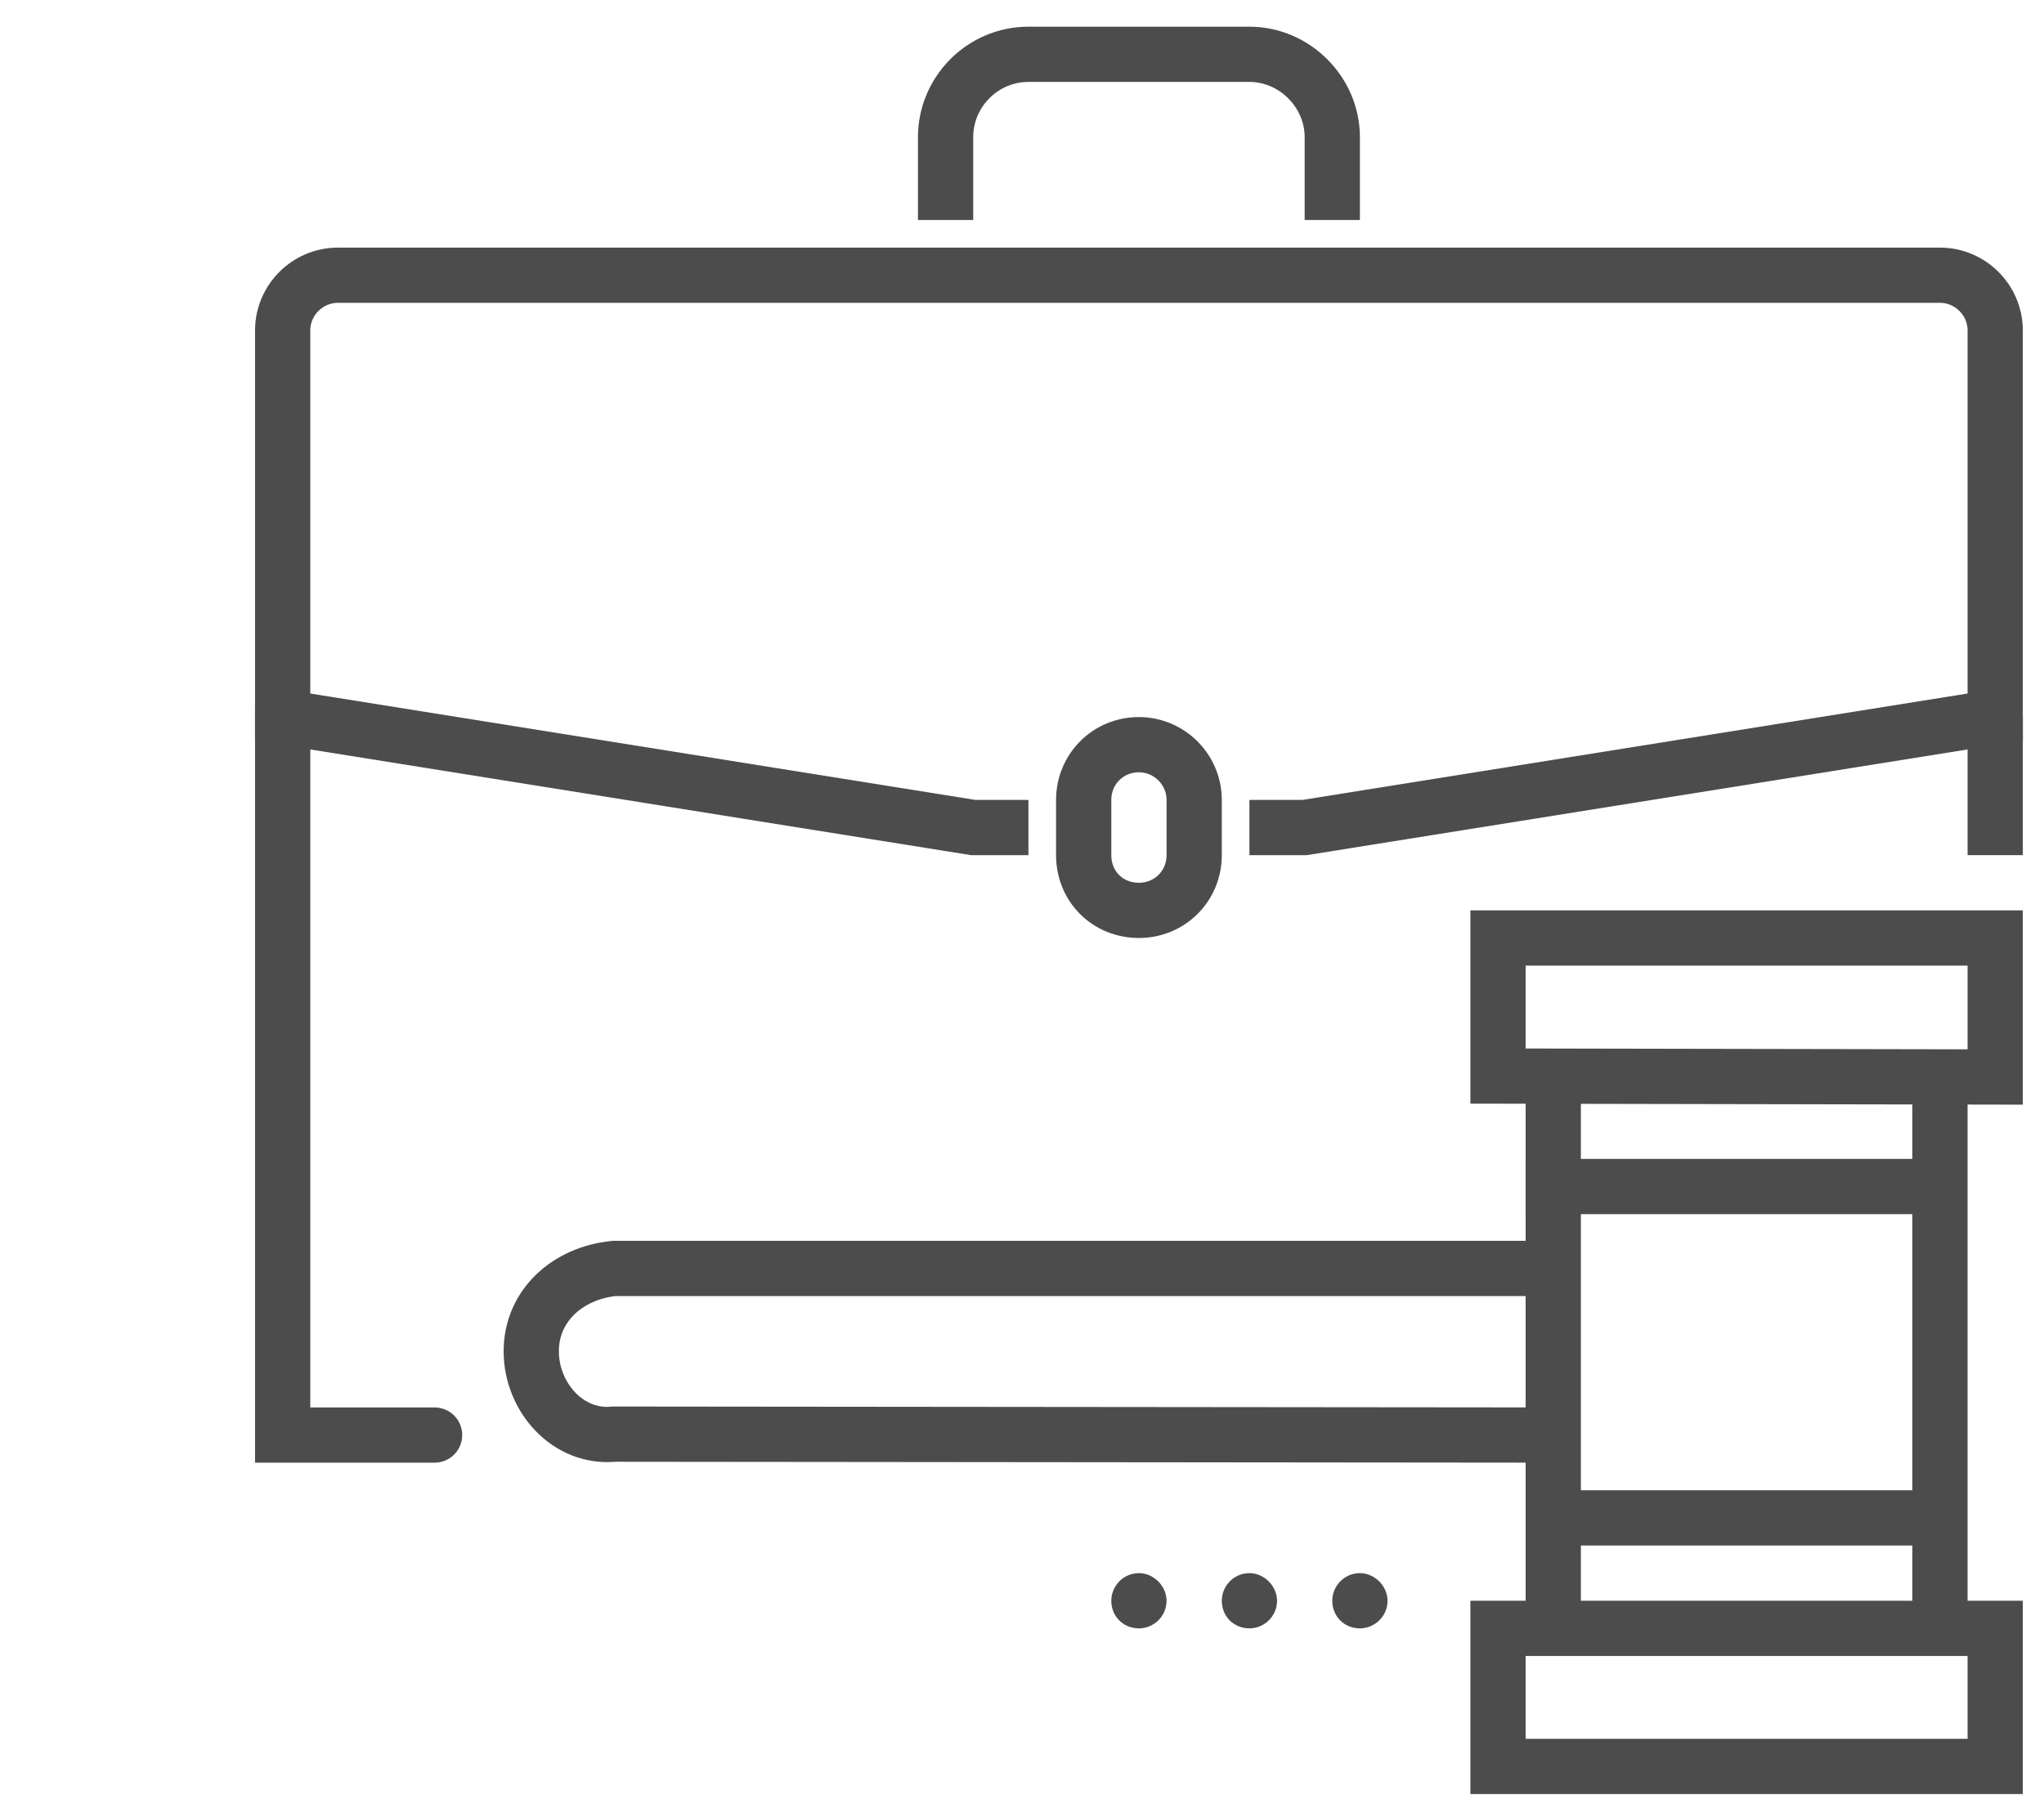 <svg version="1.2" xmlns="http://www.w3.org/2000/svg" viewBox="0 0 222 197" width="222" height="197"><style>.a{fill:none;stroke:#4c4c4c;stroke-miterlimit:10;stroke-width:6}.b{fill:none;stroke:#4c4c4c;stroke-linecap:round;stroke-miterlimit:10;stroke-width:6}.c{fill:#4c4c4c}</style><path class="a" d="m144.7 23.9v-9c0-4.9-4.1-9-9-9h-24c-5 0-9 4.1-9 9v9"/><path class="a" d="m135.7 89.9h6l75-12v-42c0-3.3-2.7-6-6-6h-174c-3.3 0-6 2.7-6 6v42l75 12h6"/><path class="a" d="m123.7 98.9c-3.4 0-6-2.6-6-6v-6c0-3.3 2.6-6 6-6 3.3 0 6 2.7 6 6v6c0 3.4-2.7 6-6 6z"/><path class="b" d="m30.7 76.8v79.1h16.5"/><path class="a" d="m216.7 77.9v15"/><path class="c" d="m150.7 173.9c0 1.7-1.4 3-3 3-1.7 0-3-1.3-3-3 0-1.6 1.3-3 3-3 1.6 0 3 1.4 3 3z"/><path class="c" d="m138.7 173.9c0 1.7-1.4 3-3 3-1.7 0-3-1.3-3-3 0-1.6 1.3-3 3-3 1.6 0 3 1.4 3 3z"/><path class="c" d="m126.7 173.9c0 1.7-1.4 3-3 3-1.7 0-3-1.3-3-3 0-1.6 1.3-3 3-3 1.6 0 3 1.4 3 3z"/><path class="a" d="m162.7 176.9h54v15h-54z"/><path class="a" d="m216.7 117l-54-0.1v-15h54z"/><path class="a" d="m165.7 128.9h45"/><path class="a" d="m168.7 164.9h42"/><path class="a" d="m210.7 116.9v60"/><path class="a" d="m169 155.9l-102.3-0.1c-5 0.5-9-4-9-9 0-5 4-8.5 9-9h102"/><path class="a" d="m168.7 117.5v59.4"/></svg>